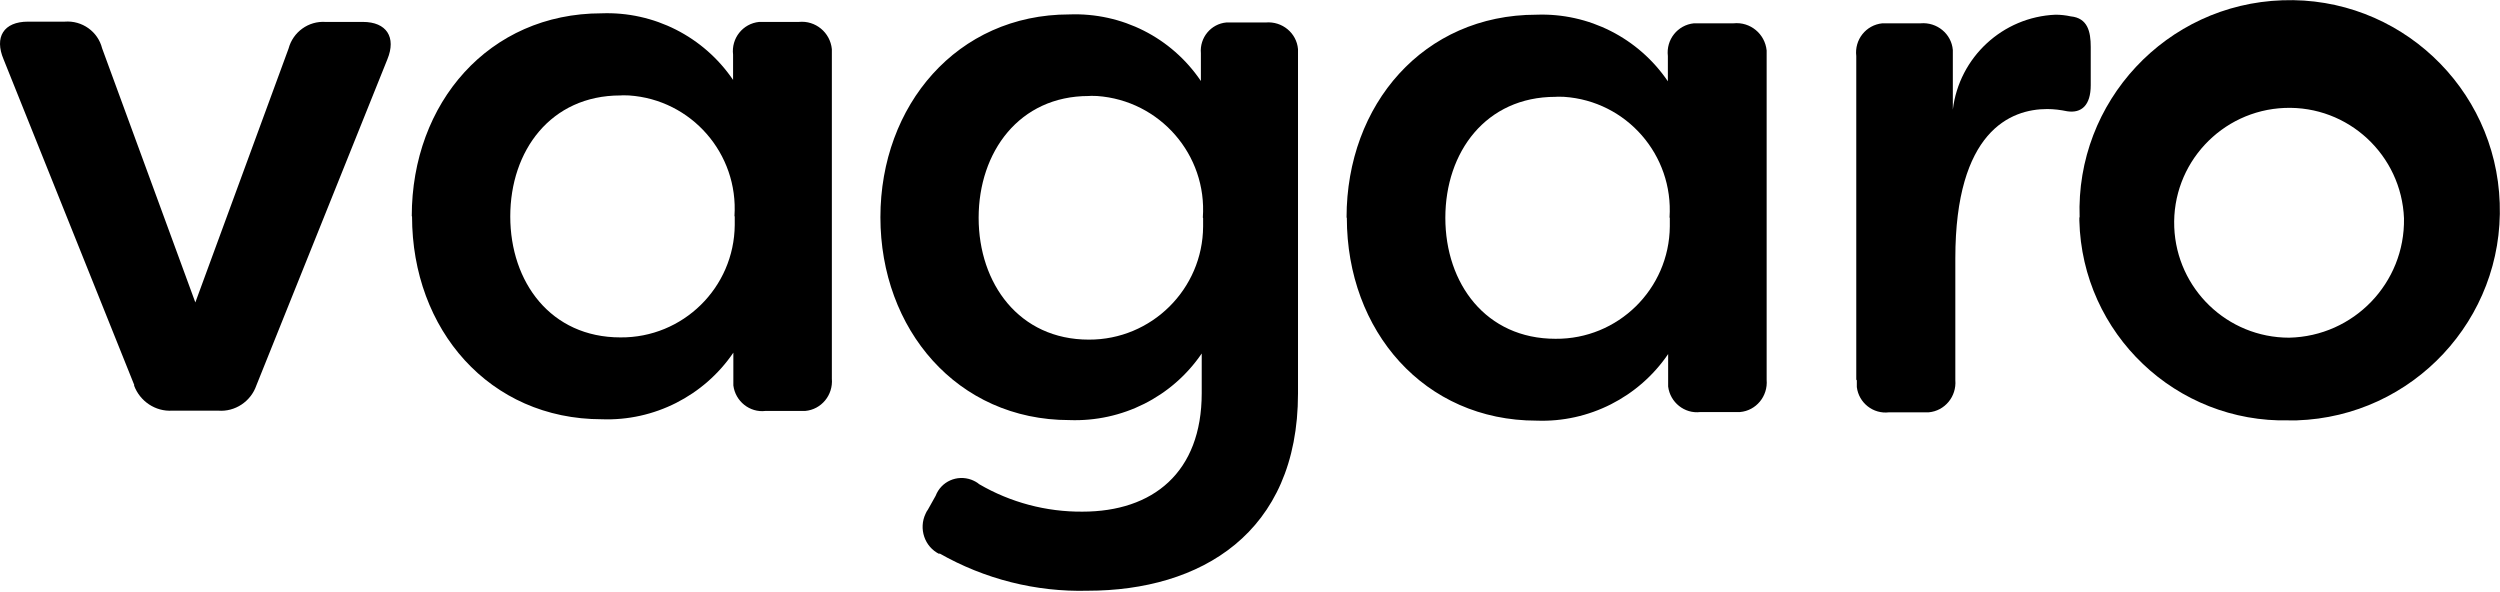 <?xml version="1.0" encoding="UTF-8"?><svg id="Layer_2" xmlns="http://www.w3.org/2000/svg" viewBox="0 0 90.1 21.33"><g id="Layer_1-2"><g id="vagaro-logo"><g id="Layer_1-3"><path id="Path_1" d="M4.84,13.88L.13,2.14C-.21,1.34.13.78,1.01.78h1.32c.63-.05,1.2.36,1.35.96l3.36,9.16L10.4,1.75c.16-.6.72-1,1.33-.96h1.35c.85,0,1.21.55.88,1.35l-4.72,11.75c-.2.58-.77.96-1.38.91h-1.65c-.61.04-1.17-.34-1.38-.91Z"/><path id="Path_2" d="M14.84,7.79c0-4.08,2.78-7.31,6.84-7.31,1.89-.07,3.68.84,4.74,2.4v-.91c-.07-.59.35-1.12.94-1.18.07,0,.15,0,.22,0h1.21c.6-.06,1.13.38,1.19.98,0,.07,0,.14,0,.21v11.67c.05.59-.38,1.11-.96,1.16-.07,0-.15,0-.22,0h-1.21c-.57.07-1.09-.35-1.16-.92,0-.08,0-.16,0-.24v-.94c-1.06,1.56-2.86,2.47-4.74,2.4-4.05,0-6.84-3.23-6.84-7.31ZM26.47,7.79c.15-2.25-1.55-4.2-3.8-4.35-.1,0-.21-.01-.31,0-2.51,0-3.97,1.99-3.97,4.36s1.46,4.36,3.97,4.36c2.25.02,4.1-1.79,4.12-4.05,0-.1,0-.21,0-.31Z"/><path id="Path_3" d="M33.86,19.97c-.54-.26-.76-.92-.5-1.46.02-.05.05-.1.08-.14l.28-.5c.2-.52.77-.77,1.29-.58.1.04.2.09.28.16,1.13.66,2.42,1,3.72.99,2.54,0,4.3-1.41,4.3-4.27v-1.43c-1.07,1.57-2.87,2.47-4.77,2.4-4.05,0-6.81-3.28-6.81-7.31s2.76-7.31,6.81-7.31c1.89-.07,3.68.83,4.74,2.4v-1c-.05-.56.36-1.06.92-1.11.08,0,.16,0,.23,0h1.19c.59-.05,1.11.38,1.16.96,0,.07,0,.15,0,.22v12.19c0,5.05-3.53,7.11-7.58,7.11-1.87.05-3.72-.42-5.35-1.35ZM43.35,7.84c.16-2.26-1.55-4.22-3.81-4.38-.1,0-.2-.01-.3,0-2.51,0-3.97,2.02-3.97,4.39s1.46,4.39,3.97,4.39c2.26.01,4.11-1.82,4.12-4.08,0-.1,0-.2,0-.3Z"/><path id="Path_4" d="M48.53,7.84c0-4.08,2.78-7.31,6.84-7.31,1.89-.07,3.68.84,4.74,2.4v-.91c-.07-.59.35-1.12.94-1.18.07,0,.15,0,.22,0h1.21c.6-.06,1.13.38,1.19.98,0,.07,0,.14,0,.21v11.66c.05.59-.38,1.11-.96,1.16-.07,0-.15,0-.22,0h-1.21c-.57.07-1.09-.35-1.16-.92,0-.08,0-.16,0-.24v-.93c-1.06,1.56-2.86,2.47-4.74,2.4-4.05,0-6.84-3.23-6.84-7.31ZM60.17,7.84c.15-2.25-1.55-4.2-3.8-4.35-.1,0-.21-.01-.31,0-2.51,0-3.97,1.99-3.97,4.36s1.46,4.36,3.97,4.36c2.25.02,4.1-1.79,4.12-4.05,0-.1,0-.21,0-.31h0Z"/><path id="Path_5" d="M66.9,13.68V2.02c-.07-.59.35-1.12.94-1.18.07,0,.15,0,.22,0h1.16c.59-.05,1.11.38,1.16.96,0,.07,0,.15,0,.22v1.93c.23-1.89,1.8-3.34,3.7-3.42.18,0,.37.02.55.06.61.06.72.55.72,1.1v1.38c0,.72-.33,1.02-.85.94-.24-.05-.48-.08-.72-.08-1.32,0-3.31.8-3.31,5.38v4.39c.05.59-.38,1.11-.96,1.16-.07,0-.15,0-.22,0h-1.21c-.57.07-1.09-.34-1.16-.91,0-.08,0-.16,0-.24Z"/><path id="Path_6" d="M74.95,7.84c-.15-4.18,3.13-7.69,7.31-7.83,4.18-.15,7.69,3.13,7.83,7.31.15,4.18-3.13,7.69-7.31,7.83-.09,0-.18,0-.28,0-4.07.1-7.46-3.12-7.56-7.2,0-.04,0-.08,0-.12ZM86.64,7.87c-.09-2.28-2.01-4.07-4.3-3.98-2.28.09-4.07,2.01-3.98,4.3.09,2.22,1.91,3.98,4.14,3.98,2.33-.05,4.18-1.97,4.14-4.3Z"/></g></g></g></svg>